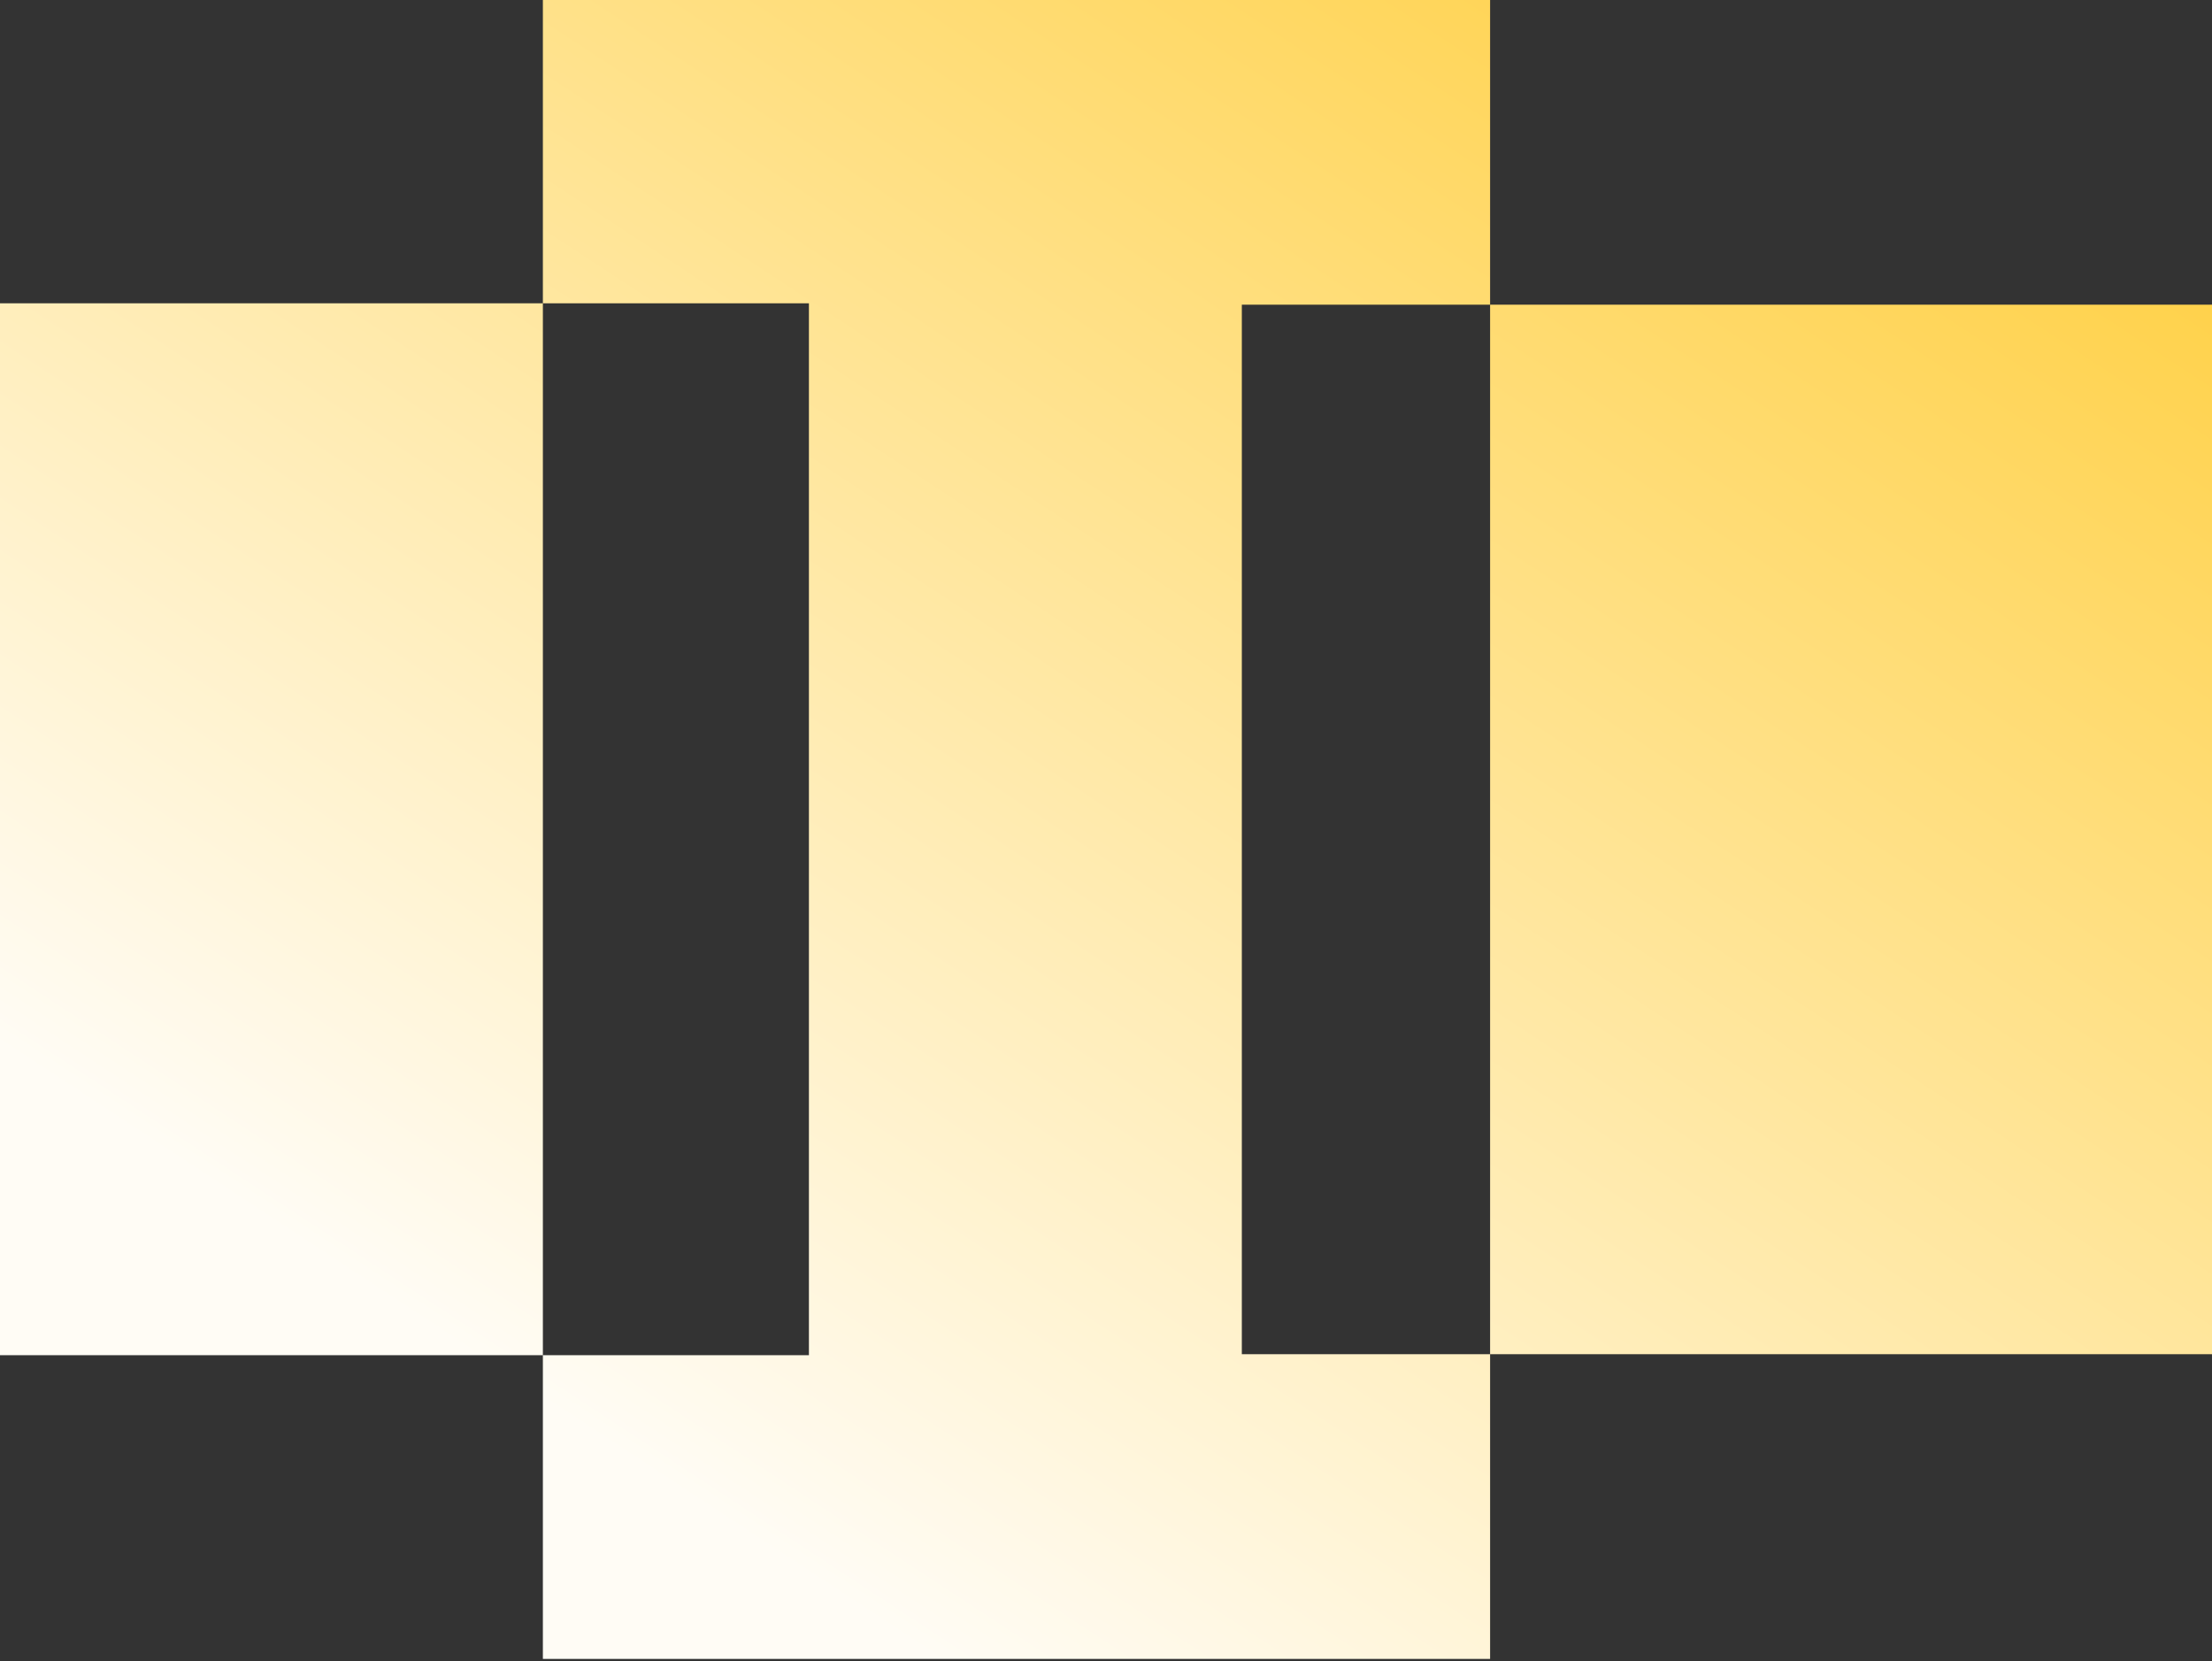 <svg width="863" height="648" viewBox="0 0 863 648" fill="none" xmlns="http://www.w3.org/2000/svg">
<rect x="0" y="0" width="863" height="648" fill="#333333" stroke="none"/>
<path fill-rule="evenodd" clip-rule="evenodd" d="M211.801 0H581.356V118.855H484.492V528.261H581.356V647.126H211.801V528.65H315.595V118.316H211.801V0ZM211.801 118.316H0V528.65H211.801V118.316ZM581.356 528.261H863.001V118.855H581.356V528.261Z" fill="url(#paint0_linear_480_6324)"/>
<defs>
<linearGradient id="paint0_linear_480_6324" x1="703.501" y1="-45" x2="283.501" y2="594" gradientUnits="userSpaceOnUse">
<stop stop-color="#FFCF40"/>
<stop offset="1" stop-color="#FFFCF5"/>
</linearGradient>
</defs>
</svg>
